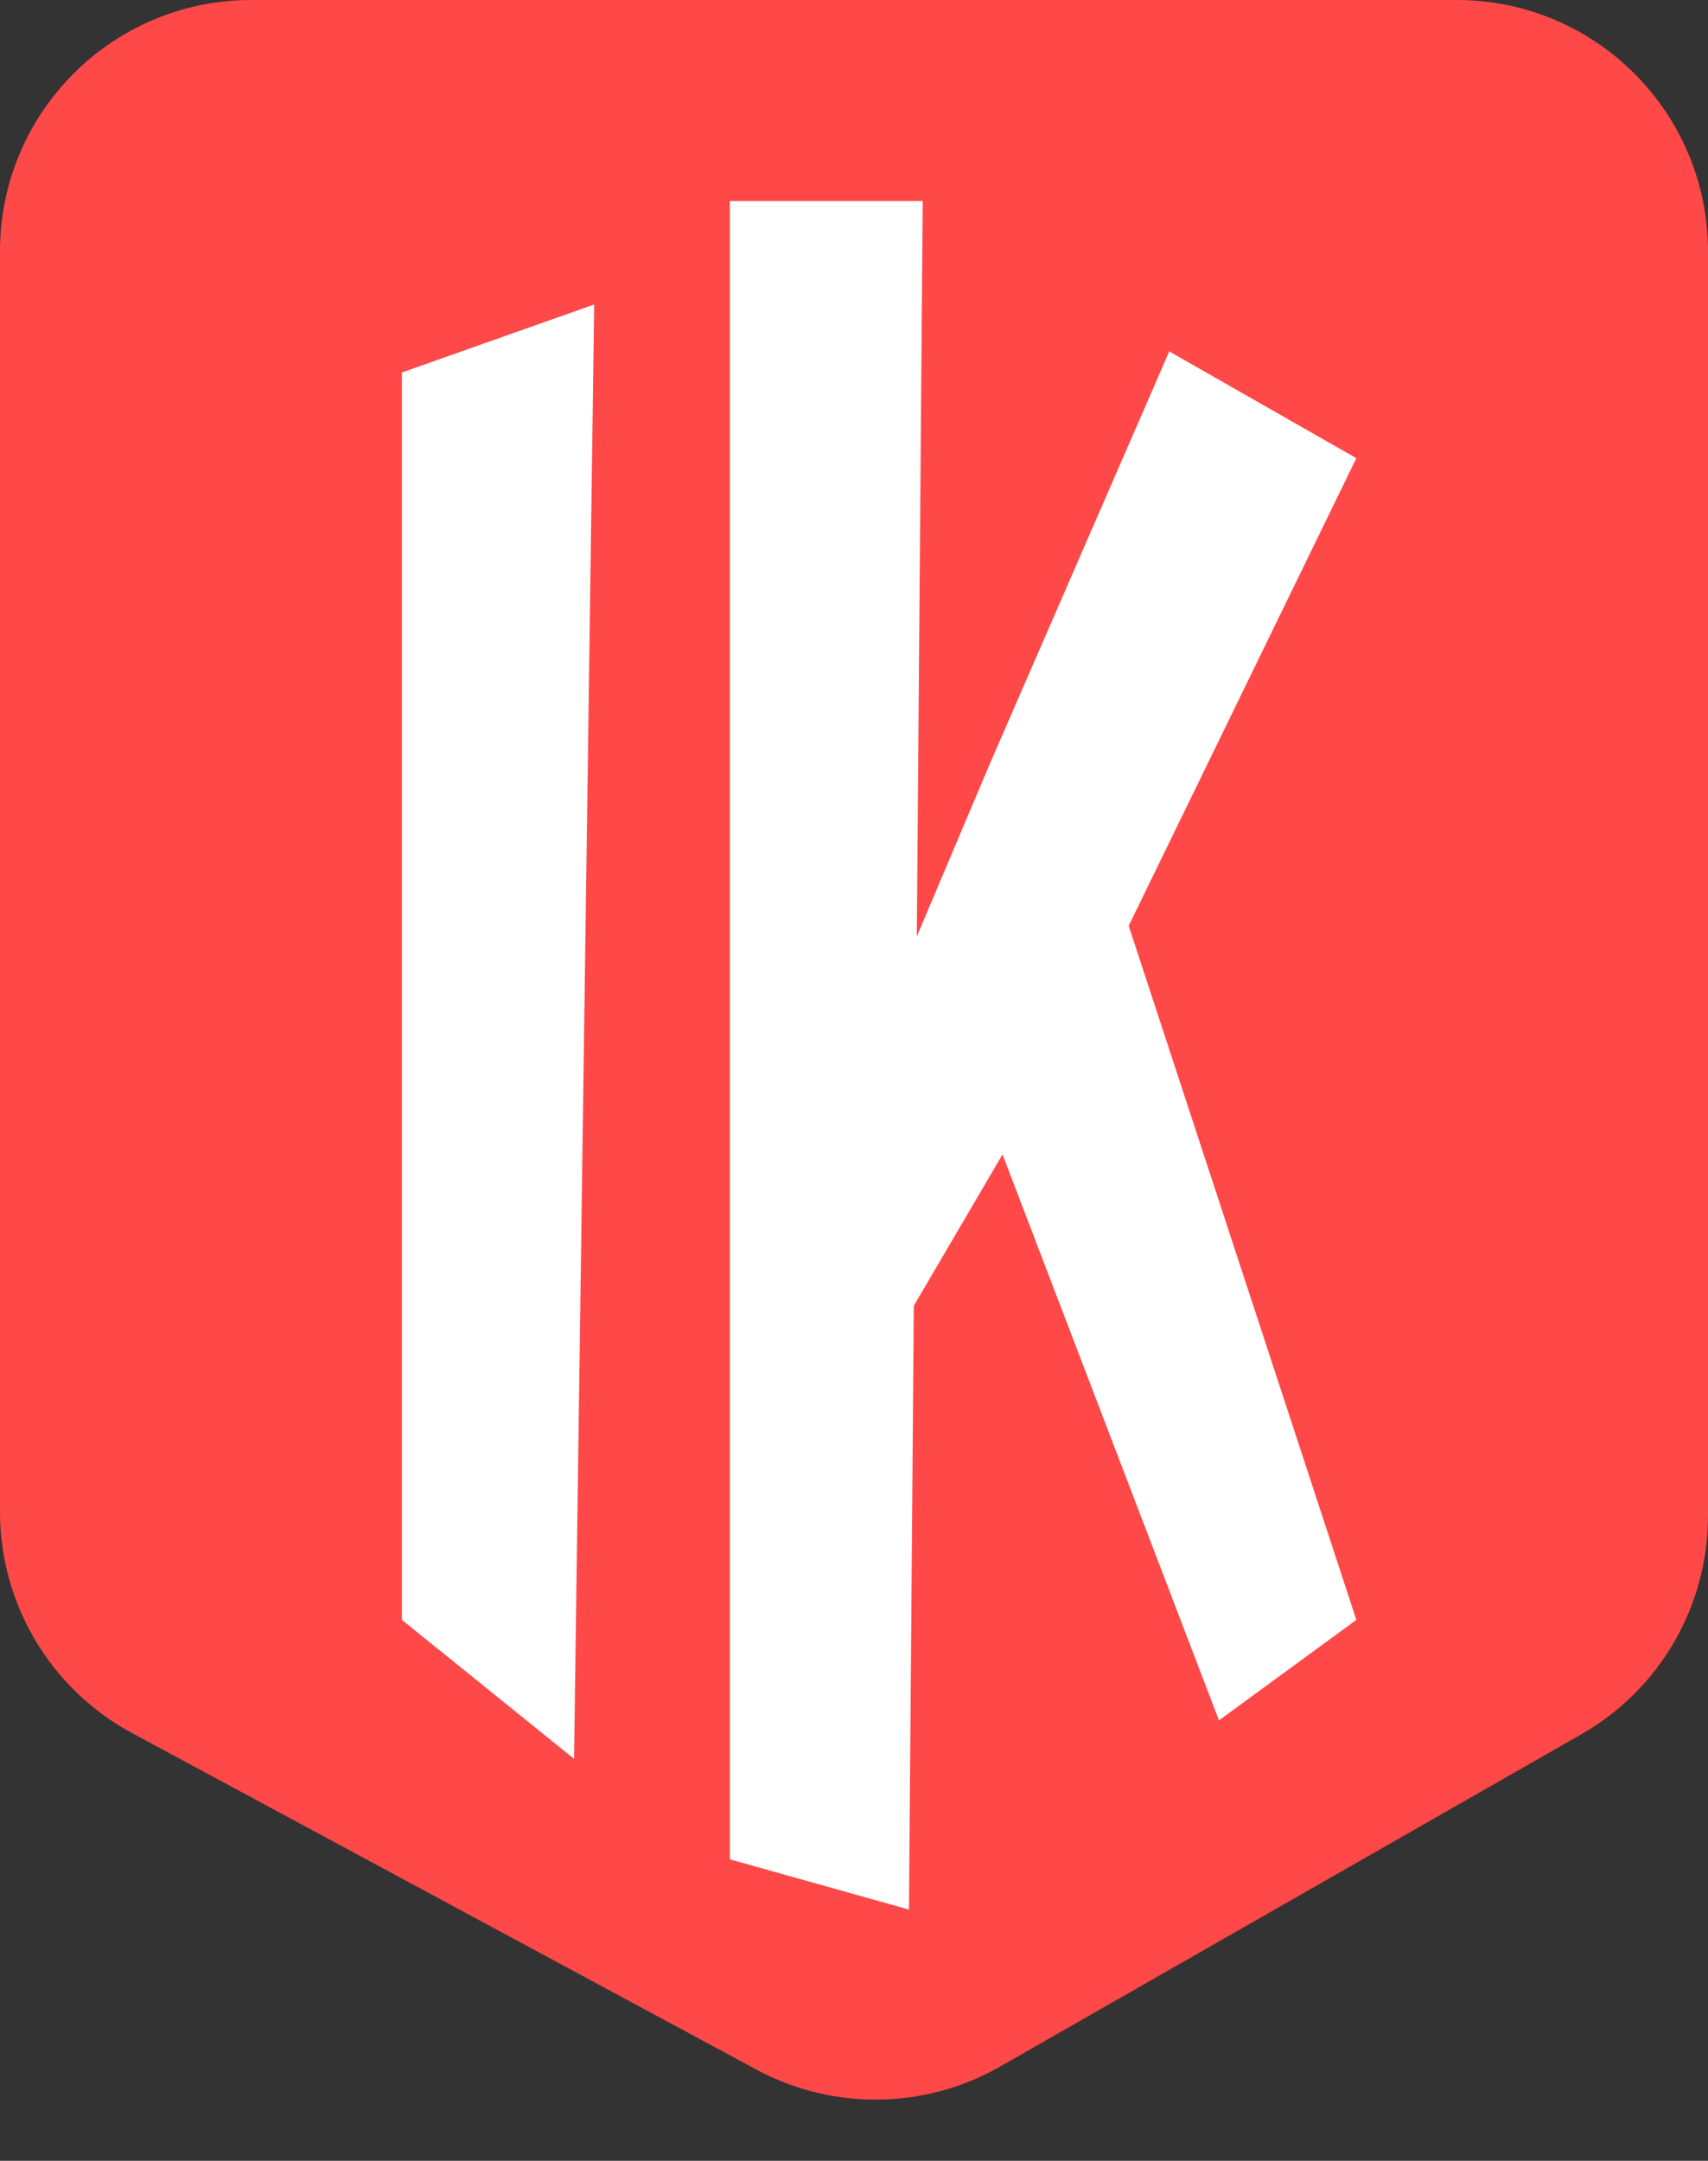 <?xml version="1.0" encoding="UTF-8"?> <svg xmlns="http://www.w3.org/2000/svg" width="34" height="43" viewBox="0 0 34 43" fill="none"><rect x="0" y="0" width="34" height="43" fill="#333333" stroke="none"/><path d="M2.628 34.487L15.057 41.184C16.576 42.002 18.411 41.98 19.91 41.123L31.481 34.51C33.039 33.62 34 31.963 34 30.169V5C34 2.239 31.761 0 29 0H5C2.239 0 0 2.239 0 5V30.085C0 31.924 1.009 33.615 2.628 34.487Z" fill="#FF4848"></path><path d="M11.828 6.059L11.427 35L8 32.235V7.412L11.828 6.059Z" fill="white"></path><path d="M18.368 4L18.094 38L14.529 37V4H18.368ZM27 9.118L21.703 19.994L18.094 26.149L17.394 20.659L19.702 15.203L23.275 6.993L27 9.118ZM24.265 34.235L19.221 21.051L22.206 17.624L27 32.235L24.265 34.235Z" fill="white"></path></svg> 